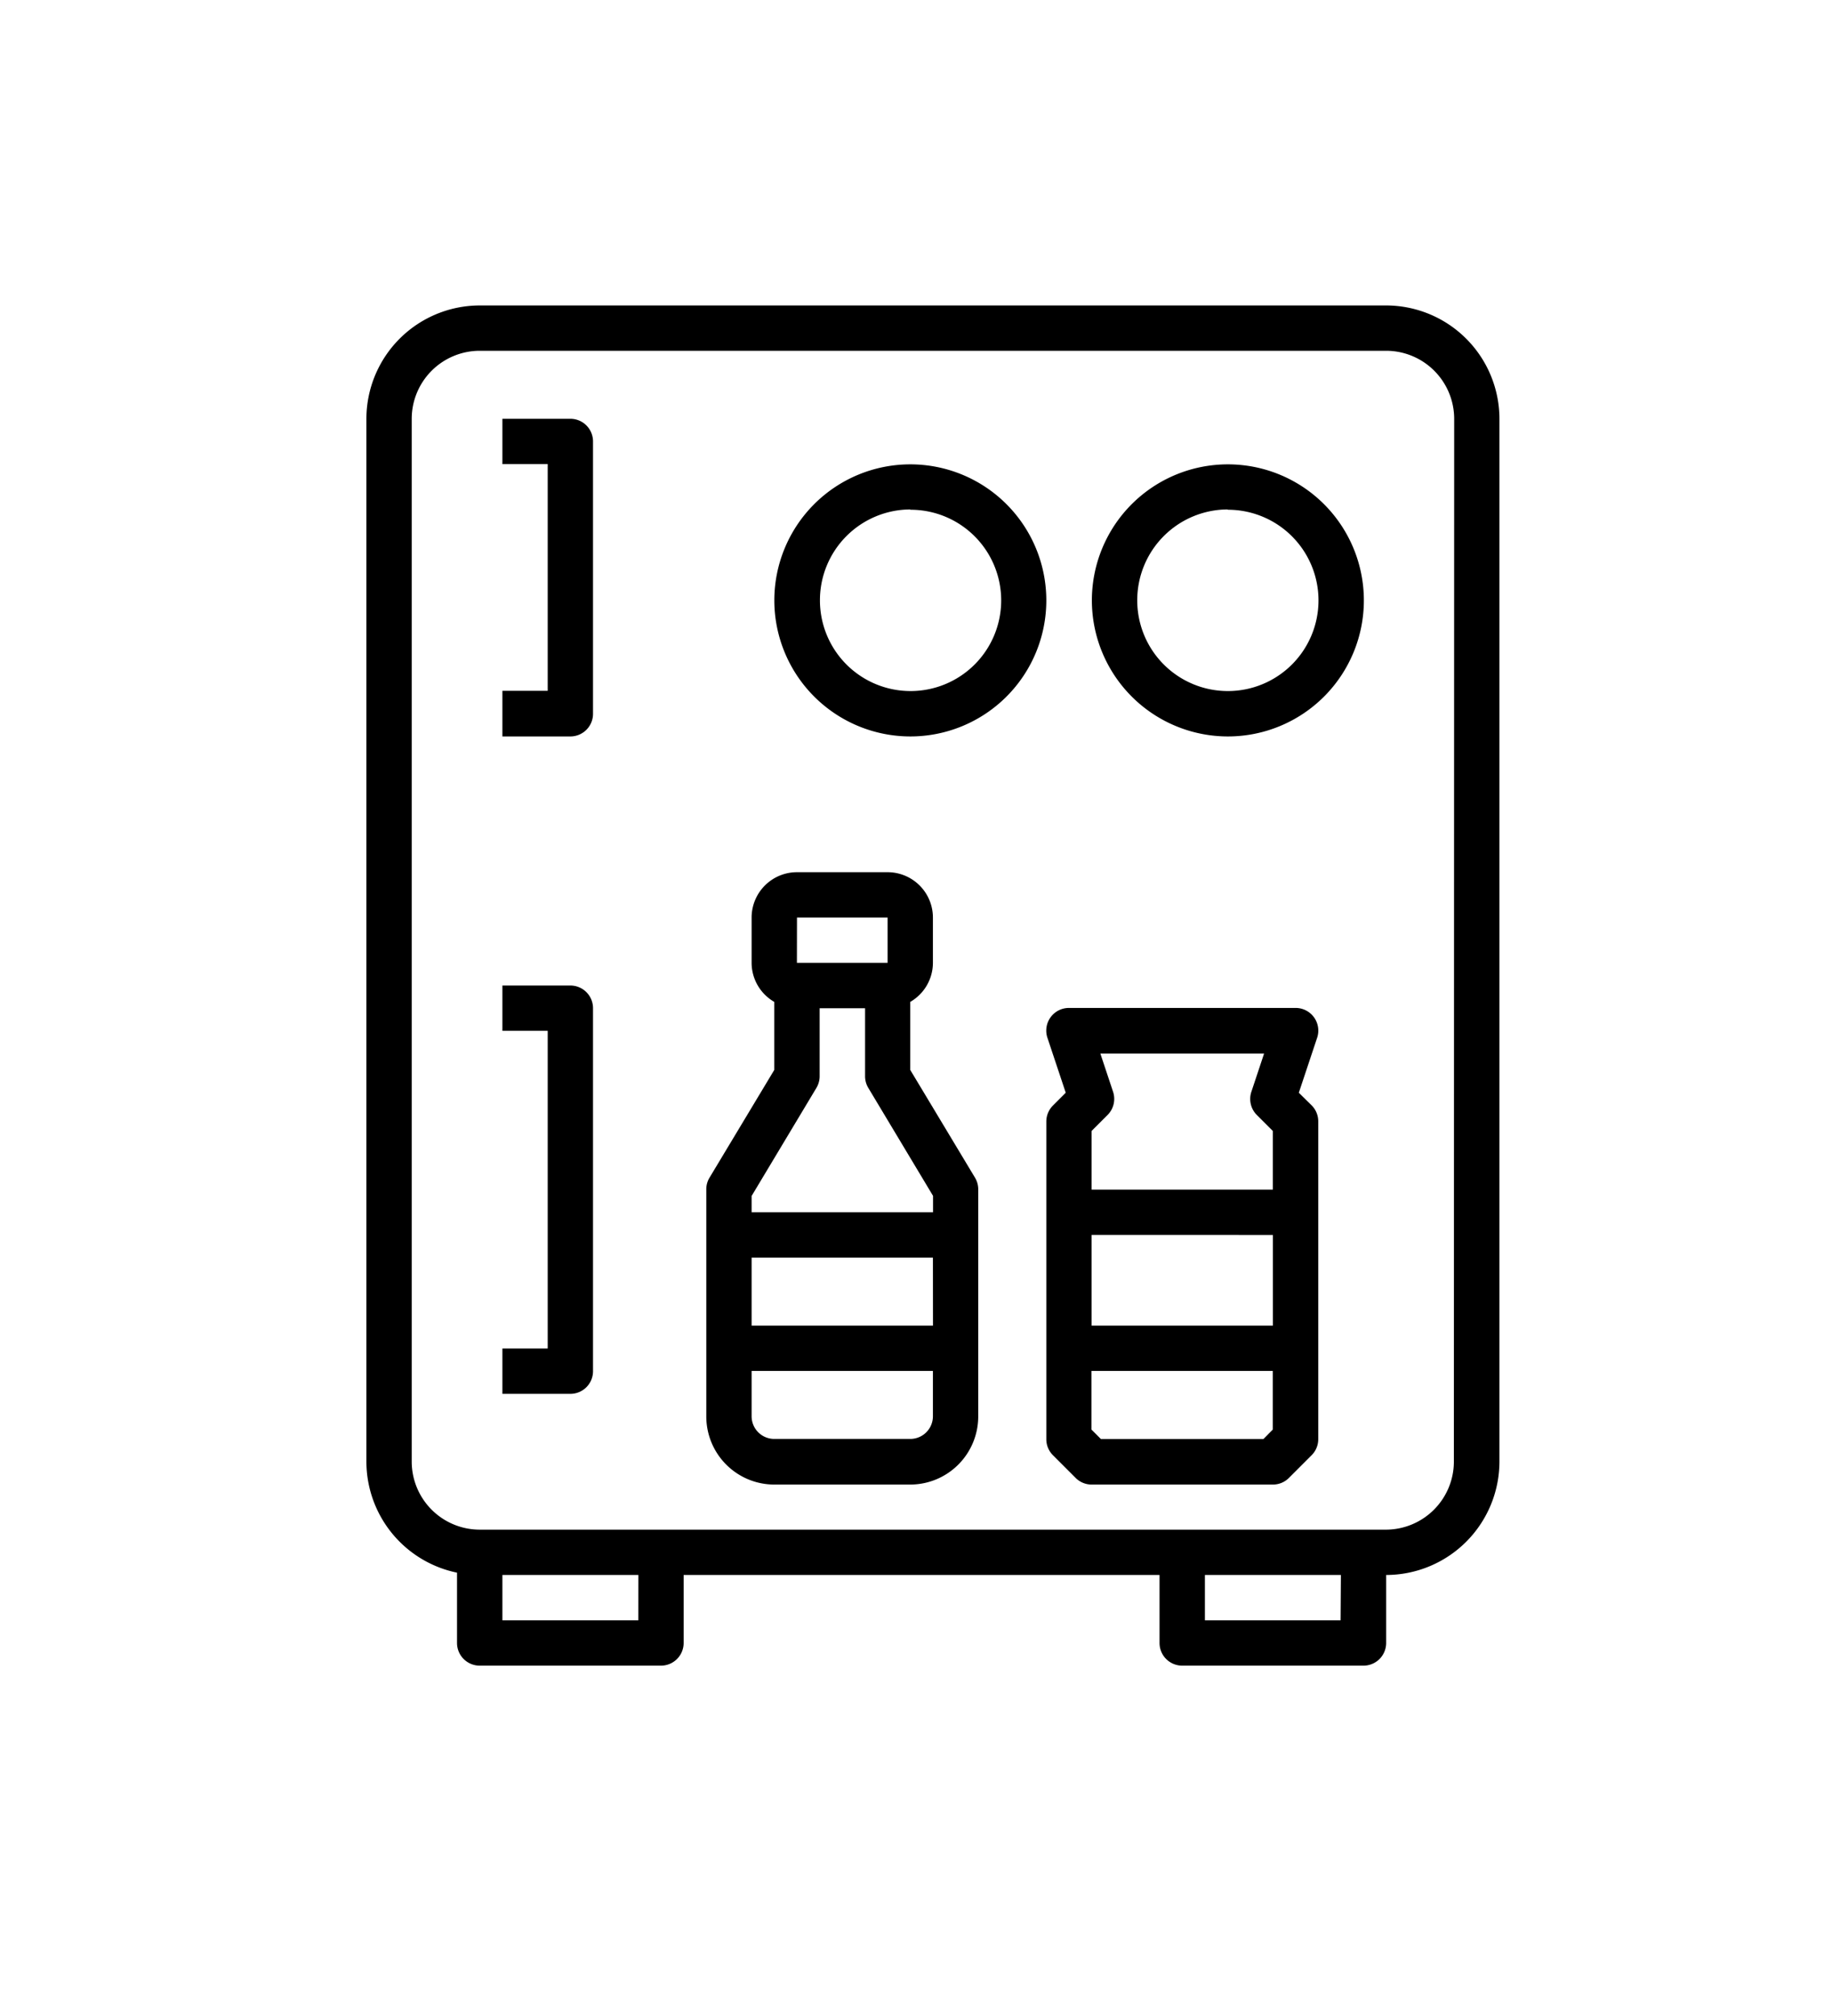 <svg xmlns="http://www.w3.org/2000/svg" xmlns:xlink="http://www.w3.org/1999/xlink" width="30" height="33" viewBox="0 0 30 33">
  <defs>
    <clipPath id="clip-Minibar">
      <rect width="30" height="33"/>
    </clipPath>
  </defs>
  <g id="Minibar" clip-path="url(#clip-Minibar)">
    <g id="Group_12290" data-name="Group 12290" transform="translate(-1 3)">
      <path id="Path_15653" data-name="Path 15653" d="M25.34,30.237V29.123a.74.74,0,0,0,.371-.639v-.742A.743.743,0,0,0,24.969,27H23.484a.743.743,0,0,0-.742.742v.742a.74.74,0,0,0,.371.639v1.114L22.053,32A.367.367,0,0,0,22,32.2v3.711a1.115,1.115,0,0,0,1.113,1.113H25.34a1.115,1.115,0,0,0,1.113-1.113V32.2A.369.369,0,0,0,26.4,32Zm-1.855-2.495h1.484v.742H23.484Zm.318,2.789a.369.369,0,0,0,.053-.191V29.227H24.6V30.34a.369.369,0,0,0,.053.191l1.06,1.767v.268H22.742V32.3Zm1.909,3.891H22.742V33.309h2.969Zm-.371,1.855H23.113a.371.371,0,0,1-.371-.371v-.742h2.969v.742A.371.371,0,0,1,25.34,36.277Z" transform="translate(-9.434 -15.723)"/>
      <path id="Path_15654" data-name="Path 15654" d="M23.7,2H8.855A1.858,1.858,0,0,0,7,3.855v17.07a1.859,1.859,0,0,0,1.484,1.818v1.151a.371.371,0,0,0,.371.371h2.969a.371.371,0,0,0,.371-.371V22.781h7.793v1.113a.371.371,0,0,0,.371.371h2.969a.371.371,0,0,0,.371-.371V22.781a1.858,1.858,0,0,0,1.855-1.855V3.855A1.858,1.858,0,0,0,23.7,2ZM11.453,23.523H9.227v-.742h2.227Zm11.5,0H20.731v-.742h2.227Zm1.855-2.6A1.115,1.115,0,0,1,23.7,22.039H8.855a1.115,1.115,0,0,1-1.113-1.113V3.855A1.115,1.115,0,0,1,8.855,2.742H23.7a1.115,1.115,0,0,1,1.113,1.113Z" transform="translate(0)"/>
      <rect id="Rectangle_5101" data-name="Rectangle 5101" width="15.334" transform="translate(8.804 10.118)"/>
      <path id="Path_15655" data-name="Path 15655" d="M14.484,11.824V7.371A.371.371,0,0,0,14.113,7H13v.742h.742v3.711H13V12.2h1.113A.371.371,0,0,0,14.484,11.824Zm-.371,4.453H13v.742h.742v5.2H13v.742h1.113a.371.371,0,0,0,.371-.371V16.648A.371.371,0,0,0,14.113,16.277Zm11.929,1.755.3-.9a.371.371,0,0,0-.352-.488H22.277a.371.371,0,0,0-.352.488l.3.9-.209.209a.371.371,0,0,0-.109.263v5.2a.369.369,0,0,0,.109.262l.371.371a.369.369,0,0,0,.262.109h2.969a.369.369,0,0,0,.262-.109l.371-.371a.369.369,0,0,0,.109-.262V18.5a.369.369,0,0,0-.109-.262ZM23,18.016l-.208-.625h2.681l-.208.625a.371.371,0,0,0,.089.38l.262.262v.96H22.648v-.96l.262-.262A.371.371,0,0,0,23,18.016Zm2.617,2.344v1.484H22.648V20.359Zm-.154,3.34H22.8l-.154-.154v-.96h2.969v.96ZM19.68,12.2a2.227,2.227,0,1,0-2.227-2.227A2.229,2.229,0,0,0,19.68,12.2Zm0-3.711A1.484,1.484,0,1,1,18.2,9.969,1.486,1.486,0,0,1,19.68,8.484Zm5.2,3.711a2.227,2.227,0,1,0-2.227-2.227A2.229,2.229,0,0,0,24.875,12.2Zm0-3.711a1.484,1.484,0,1,1-1.484,1.484A1.486,1.486,0,0,1,24.875,8.484Z" transform="translate(-3.773 -3.145)"/>
    </g>
  </g>
</svg>

